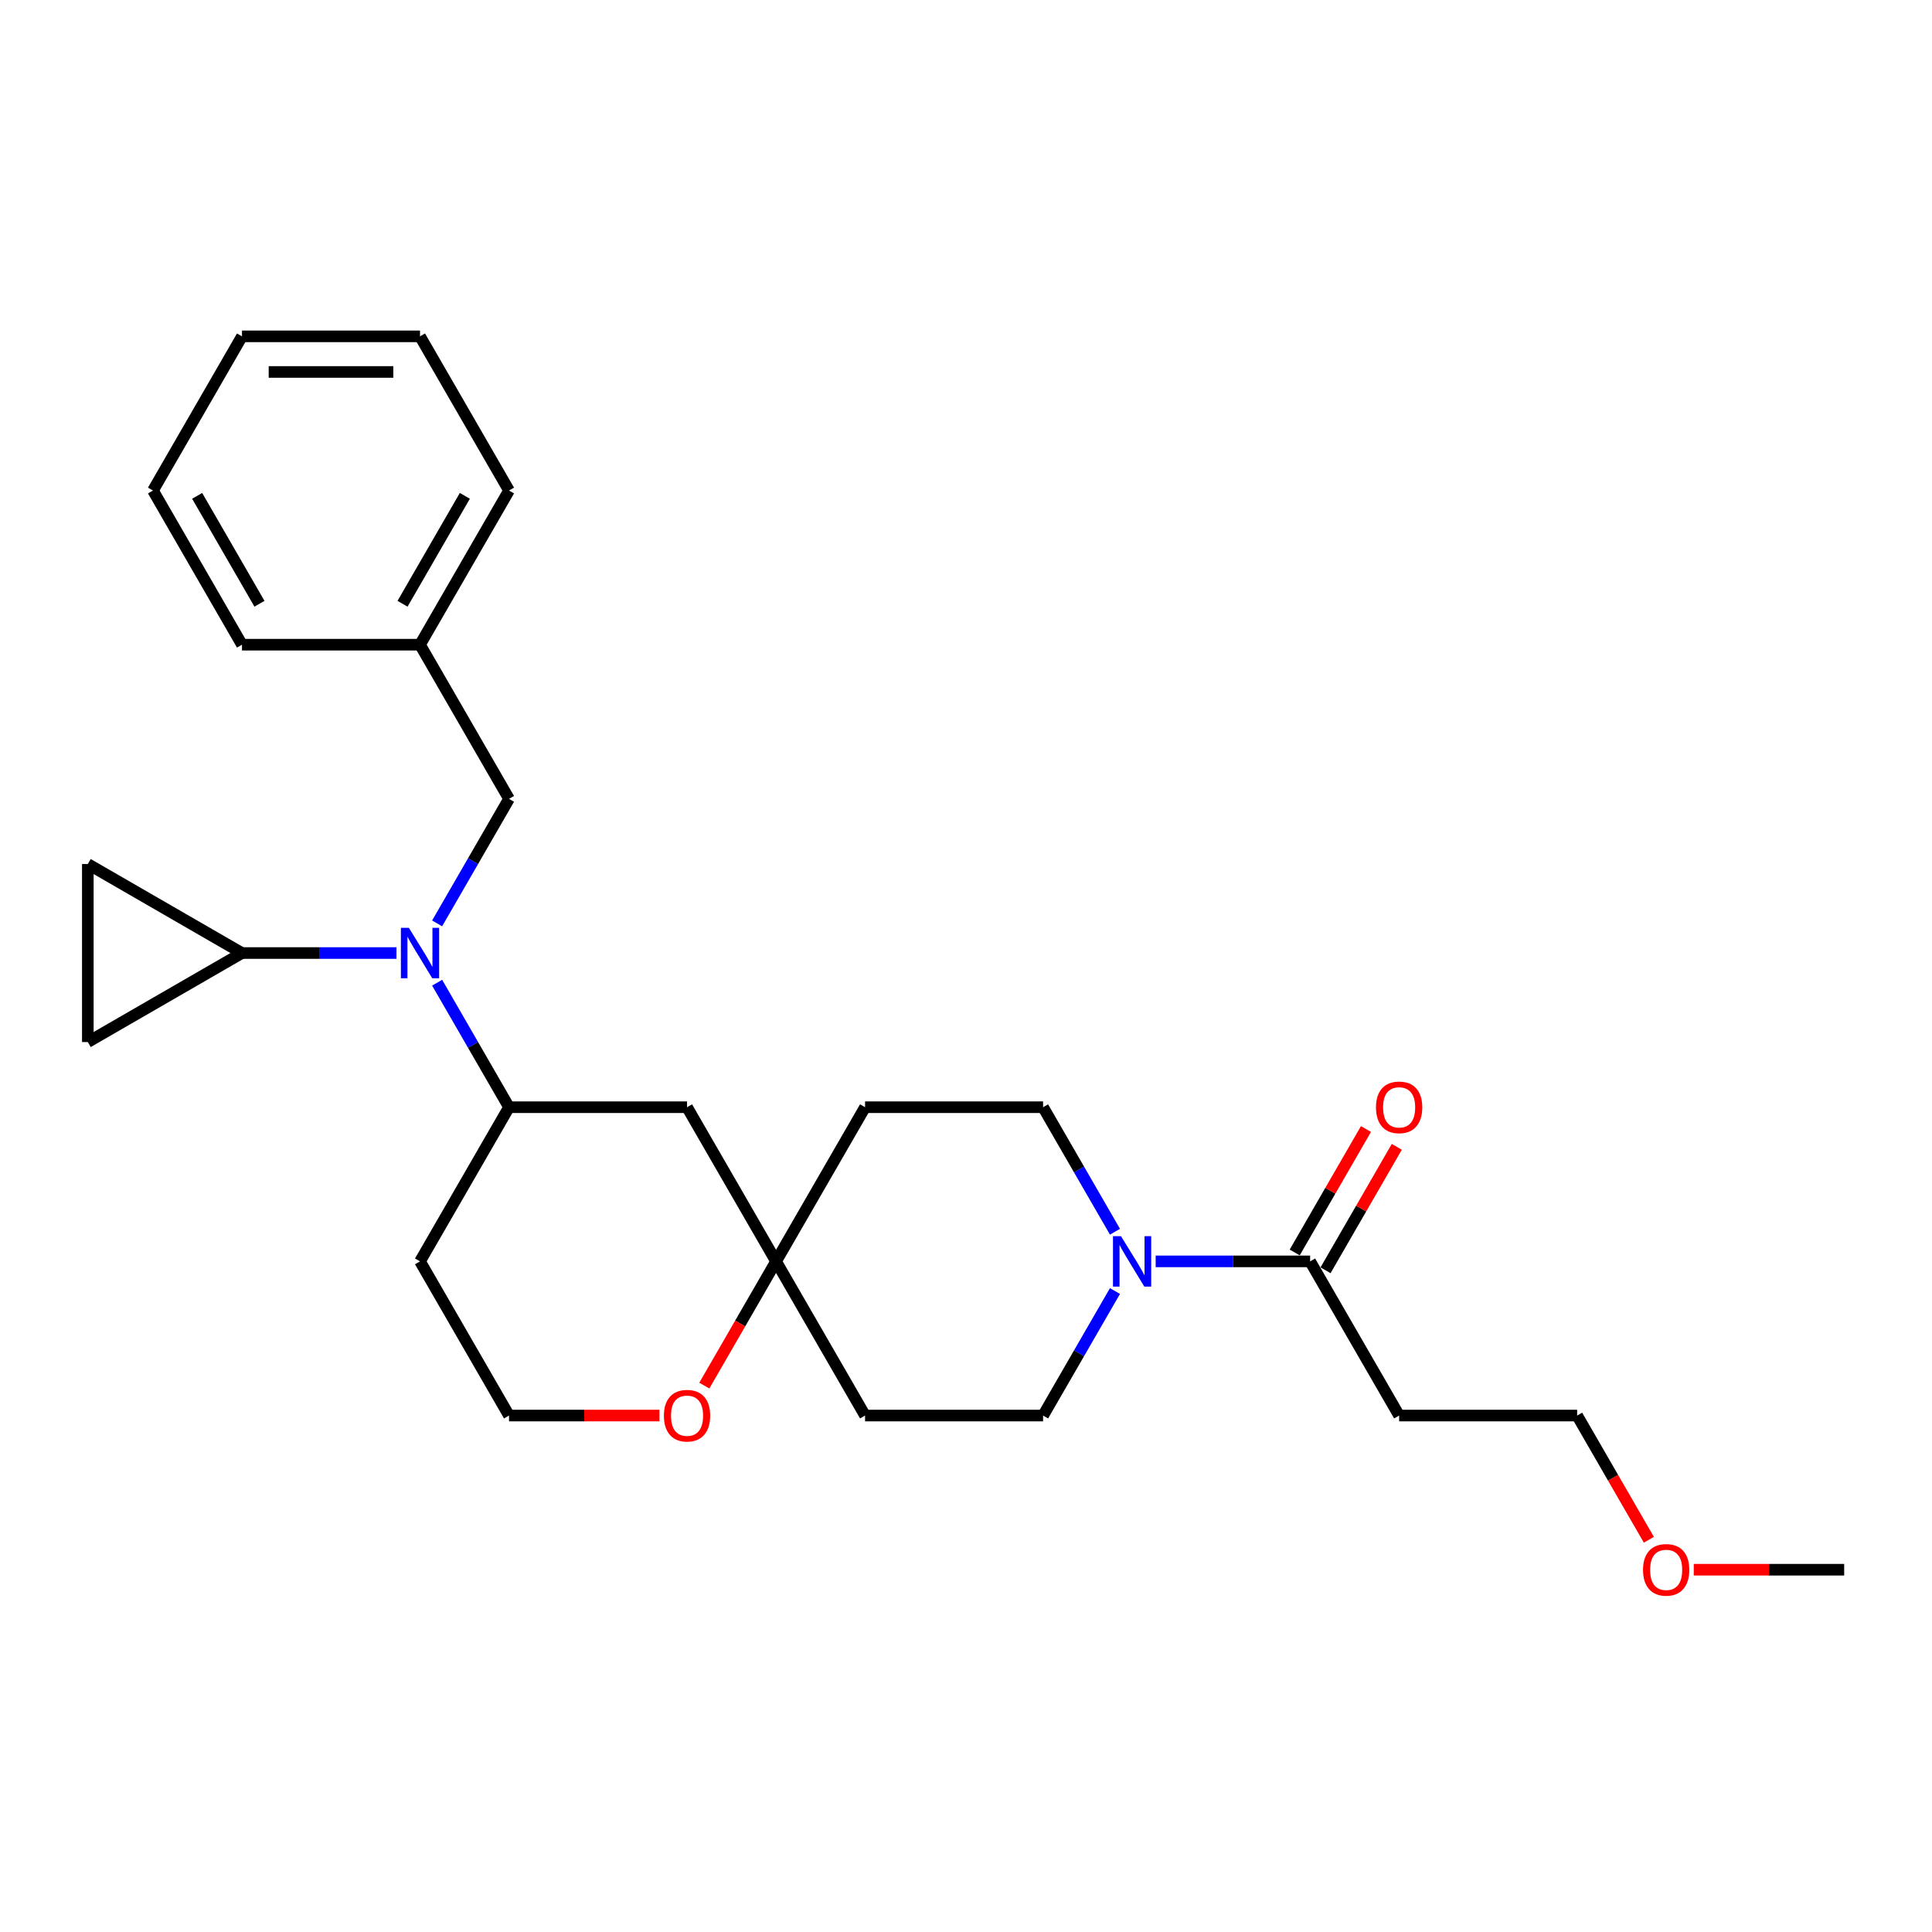 <?xml version='1.0' encoding='iso-8859-1'?>
<svg version='1.1' baseProfile='full'
              xmlns='http://www.w3.org/2000/svg'
                      xmlns:rdkit='http://www.rdkit.org/xml'
                      xmlns:xlink='http://www.w3.org/1999/xlink'
                  xml:space='preserve'
width='1000px' height='1000px' viewBox='0 0 1000 1000'>
<!-- END OF HEADER -->
<rect style='opacity:1.0;fill:#FFFFFF;stroke:none' width='1000' height='1000' x='0' y='0'> </rect>
<path class='bond-1' d='M 205.197,493.291 L 165.225,493.291' style='fill:none;fill-rule:evenodd;stroke:#0000FF;stroke-width:6px;stroke-linecap:butt;stroke-linejoin:miter;stroke-opacity:1' />
<path class='bond-1' d='M 165.225,493.291 L 125.253,493.291' style='fill:none;fill-rule:evenodd;stroke:#000000;stroke-width:6px;stroke-linecap:butt;stroke-linejoin:miter;stroke-opacity:1' />
<path class='bond-3' d='M 226.26,508.642 L 244.864,540.866' style='fill:none;fill-rule:evenodd;stroke:#0000FF;stroke-width:6px;stroke-linecap:butt;stroke-linejoin:miter;stroke-opacity:1' />
<path class='bond-3' d='M 244.864,540.866 L 263.469,573.09' style='fill:none;fill-rule:evenodd;stroke:#000000;stroke-width:6px;stroke-linecap:butt;stroke-linejoin:miter;stroke-opacity:1' />
<path class='bond-8' d='M 226.26,477.94 L 244.864,445.716' style='fill:none;fill-rule:evenodd;stroke:#0000FF;stroke-width:6px;stroke-linecap:butt;stroke-linejoin:miter;stroke-opacity:1' />
<path class='bond-8' d='M 244.864,445.716 L 263.469,413.492' style='fill:none;fill-rule:evenodd;stroke:#000000;stroke-width:6px;stroke-linecap:butt;stroke-linejoin:miter;stroke-opacity:1' />
<path class='bond-0' d='M 577.108,668.239 L 558.504,700.463' style='fill:none;fill-rule:evenodd;stroke:#0000FF;stroke-width:6px;stroke-linecap:butt;stroke-linejoin:miter;stroke-opacity:1' />
<path class='bond-0' d='M 558.504,700.463 L 539.899,732.687' style='fill:none;fill-rule:evenodd;stroke:#000000;stroke-width:6px;stroke-linecap:butt;stroke-linejoin:miter;stroke-opacity:1' />
<path class='bond-2' d='M 598.171,652.888 L 638.143,652.888' style='fill:none;fill-rule:evenodd;stroke:#0000FF;stroke-width:6px;stroke-linecap:butt;stroke-linejoin:miter;stroke-opacity:1' />
<path class='bond-2' d='M 638.143,652.888 L 678.115,652.888' style='fill:none;fill-rule:evenodd;stroke:#000000;stroke-width:6px;stroke-linecap:butt;stroke-linejoin:miter;stroke-opacity:1' />
<path class='bond-30' d='M 577.108,637.537 L 558.504,605.313' style='fill:none;fill-rule:evenodd;stroke:#0000FF;stroke-width:6px;stroke-linecap:butt;stroke-linejoin:miter;stroke-opacity:1' />
<path class='bond-30' d='M 558.504,605.313 L 539.899,573.09' style='fill:none;fill-rule:evenodd;stroke:#000000;stroke-width:6px;stroke-linecap:butt;stroke-linejoin:miter;stroke-opacity:1' />
<path class='bond-5' d='M 125.253,493.291 L 45.455,539.363' style='fill:none;fill-rule:evenodd;stroke:#000000;stroke-width:6px;stroke-linecap:butt;stroke-linejoin:miter;stroke-opacity:1' />
<path class='bond-6' d='M 125.253,493.291 L 45.455,447.219' style='fill:none;fill-rule:evenodd;stroke:#000000;stroke-width:6px;stroke-linecap:butt;stroke-linejoin:miter;stroke-opacity:1' />
<path class='bond-12' d='M 678.115,652.888 L 724.187,732.687' style='fill:none;fill-rule:evenodd;stroke:#000000;stroke-width:6px;stroke-linecap:butt;stroke-linejoin:miter;stroke-opacity:1' />
<path class='bond-15' d='M 686.095,657.495 L 704.539,625.548' style='fill:none;fill-rule:evenodd;stroke:#000000;stroke-width:6px;stroke-linecap:butt;stroke-linejoin:miter;stroke-opacity:1' />
<path class='bond-15' d='M 704.539,625.548 L 722.984,593.601' style='fill:none;fill-rule:evenodd;stroke:#FF0000;stroke-width:6px;stroke-linecap:butt;stroke-linejoin:miter;stroke-opacity:1' />
<path class='bond-15' d='M 670.135,648.281 L 688.58,616.334' style='fill:none;fill-rule:evenodd;stroke:#000000;stroke-width:6px;stroke-linecap:butt;stroke-linejoin:miter;stroke-opacity:1' />
<path class='bond-15' d='M 688.58,616.334 L 707.024,584.386' style='fill:none;fill-rule:evenodd;stroke:#FF0000;stroke-width:6px;stroke-linecap:butt;stroke-linejoin:miter;stroke-opacity:1' />
<path class='bond-7' d='M 263.469,573.09 L 355.612,573.09' style='fill:none;fill-rule:evenodd;stroke:#000000;stroke-width:6px;stroke-linecap:butt;stroke-linejoin:miter;stroke-opacity:1' />
<path class='bond-16' d='M 263.469,573.09 L 217.397,652.888' style='fill:none;fill-rule:evenodd;stroke:#000000;stroke-width:6px;stroke-linecap:butt;stroke-linejoin:miter;stroke-opacity:1' />
<path class='bond-4' d='M 401.684,652.888 L 355.612,573.09' style='fill:none;fill-rule:evenodd;stroke:#000000;stroke-width:6px;stroke-linecap:butt;stroke-linejoin:miter;stroke-opacity:1' />
<path class='bond-13' d='M 401.684,652.888 L 447.756,573.09' style='fill:none;fill-rule:evenodd;stroke:#000000;stroke-width:6px;stroke-linecap:butt;stroke-linejoin:miter;stroke-opacity:1' />
<path class='bond-14' d='M 401.684,652.888 L 447.756,732.687' style='fill:none;fill-rule:evenodd;stroke:#000000;stroke-width:6px;stroke-linecap:butt;stroke-linejoin:miter;stroke-opacity:1' />
<path class='bond-28' d='M 401.684,652.888 L 383.122,685.038' style='fill:none;fill-rule:evenodd;stroke:#000000;stroke-width:6px;stroke-linecap:butt;stroke-linejoin:miter;stroke-opacity:1' />
<path class='bond-28' d='M 383.122,685.038 L 364.56,717.188' style='fill:none;fill-rule:evenodd;stroke:#FF0000;stroke-width:6px;stroke-linecap:butt;stroke-linejoin:miter;stroke-opacity:1' />
<path class='bond-27' d='M 45.455,539.363 L 45.455,447.219' style='fill:none;fill-rule:evenodd;stroke:#000000;stroke-width:6px;stroke-linecap:butt;stroke-linejoin:miter;stroke-opacity:1' />
<path class='bond-18' d='M 263.469,413.492 L 217.397,333.694' style='fill:none;fill-rule:evenodd;stroke:#000000;stroke-width:6px;stroke-linecap:butt;stroke-linejoin:miter;stroke-opacity:1' />
<path class='bond-9' d='M 341.33,732.687 L 302.399,732.687' style='fill:none;fill-rule:evenodd;stroke:#FF0000;stroke-width:6px;stroke-linecap:butt;stroke-linejoin:miter;stroke-opacity:1' />
<path class='bond-9' d='M 302.399,732.687 L 263.469,732.687' style='fill:none;fill-rule:evenodd;stroke:#000000;stroke-width:6px;stroke-linecap:butt;stroke-linejoin:miter;stroke-opacity:1' />
<path class='bond-10' d='M 539.899,573.09 L 447.756,573.09' style='fill:none;fill-rule:evenodd;stroke:#000000;stroke-width:6px;stroke-linecap:butt;stroke-linejoin:miter;stroke-opacity:1' />
<path class='bond-11' d='M 539.899,732.687 L 447.756,732.687' style='fill:none;fill-rule:evenodd;stroke:#000000;stroke-width:6px;stroke-linecap:butt;stroke-linejoin:miter;stroke-opacity:1' />
<path class='bond-20' d='M 724.187,732.687 L 816.33,732.687' style='fill:none;fill-rule:evenodd;stroke:#000000;stroke-width:6px;stroke-linecap:butt;stroke-linejoin:miter;stroke-opacity:1' />
<path class='bond-17' d='M 217.397,652.888 L 263.469,732.687' style='fill:none;fill-rule:evenodd;stroke:#000000;stroke-width:6px;stroke-linecap:butt;stroke-linejoin:miter;stroke-opacity:1' />
<path class='bond-21' d='M 217.397,333.694 L 263.469,253.895' style='fill:none;fill-rule:evenodd;stroke:#000000;stroke-width:6px;stroke-linecap:butt;stroke-linejoin:miter;stroke-opacity:1' />
<path class='bond-21' d='M 208.348,312.509 L 240.598,256.65' style='fill:none;fill-rule:evenodd;stroke:#000000;stroke-width:6px;stroke-linecap:butt;stroke-linejoin:miter;stroke-opacity:1' />
<path class='bond-22' d='M 217.397,333.694 L 125.253,333.694' style='fill:none;fill-rule:evenodd;stroke:#000000;stroke-width:6px;stroke-linecap:butt;stroke-linejoin:miter;stroke-opacity:1' />
<path class='bond-19' d='M 853.454,796.987 L 834.892,764.837' style='fill:none;fill-rule:evenodd;stroke:#FF0000;stroke-width:6px;stroke-linecap:butt;stroke-linejoin:miter;stroke-opacity:1' />
<path class='bond-19' d='M 834.892,764.837 L 816.33,732.687' style='fill:none;fill-rule:evenodd;stroke:#000000;stroke-width:6px;stroke-linecap:butt;stroke-linejoin:miter;stroke-opacity:1' />
<path class='bond-23' d='M 876.684,812.486 L 915.615,812.486' style='fill:none;fill-rule:evenodd;stroke:#FF0000;stroke-width:6px;stroke-linecap:butt;stroke-linejoin:miter;stroke-opacity:1' />
<path class='bond-23' d='M 915.615,812.486 L 954.545,812.486' style='fill:none;fill-rule:evenodd;stroke:#000000;stroke-width:6px;stroke-linecap:butt;stroke-linejoin:miter;stroke-opacity:1' />
<path class='bond-24' d='M 263.469,253.895 L 217.397,174.096' style='fill:none;fill-rule:evenodd;stroke:#000000;stroke-width:6px;stroke-linecap:butt;stroke-linejoin:miter;stroke-opacity:1' />
<path class='bond-25' d='M 125.253,333.694 L 79.181,253.895' style='fill:none;fill-rule:evenodd;stroke:#000000;stroke-width:6px;stroke-linecap:butt;stroke-linejoin:miter;stroke-opacity:1' />
<path class='bond-25' d='M 134.302,312.509 L 102.052,256.65' style='fill:none;fill-rule:evenodd;stroke:#000000;stroke-width:6px;stroke-linecap:butt;stroke-linejoin:miter;stroke-opacity:1' />
<path class='bond-29' d='M 217.397,174.096 L 125.253,174.096' style='fill:none;fill-rule:evenodd;stroke:#000000;stroke-width:6px;stroke-linecap:butt;stroke-linejoin:miter;stroke-opacity:1' />
<path class='bond-29' d='M 203.575,192.525 L 139.075,192.525' style='fill:none;fill-rule:evenodd;stroke:#000000;stroke-width:6px;stroke-linecap:butt;stroke-linejoin:miter;stroke-opacity:1' />
<path class='bond-26' d='M 79.181,253.895 L 125.253,174.096' style='fill:none;fill-rule:evenodd;stroke:#000000;stroke-width:6px;stroke-linecap:butt;stroke-linejoin:miter;stroke-opacity:1' />
<path  class='atom-0' d='M 211.629 480.243
L 220.18 494.065
Q 221.027 495.429, 222.391 497.898
Q 223.755 500.368, 223.828 500.515
L 223.828 480.243
L 227.293 480.243
L 227.293 506.338
L 223.718 506.338
L 214.54 491.227
Q 213.471 489.458, 212.329 487.431
Q 211.223 485.403, 210.891 484.777
L 210.891 506.338
L 207.501 506.338
L 207.501 480.243
L 211.629 480.243
' fill='#0000FF'/>
<path  class='atom-1' d='M 580.203 639.841
L 588.754 653.662
Q 589.602 655.026, 590.965 657.495
Q 592.329 659.965, 592.403 660.112
L 592.403 639.841
L 595.867 639.841
L 595.867 665.936
L 592.292 665.936
L 583.115 650.824
Q 582.046 649.055, 580.903 647.028
Q 579.798 645.001, 579.466 644.374
L 579.466 665.936
L 576.075 665.936
L 576.075 639.841
L 580.203 639.841
' fill='#0000FF'/>
<path  class='atom-10' d='M 343.634 732.761
Q 343.634 726.495, 346.73 722.993
Q 349.826 719.492, 355.612 719.492
Q 361.399 719.492, 364.495 722.993
Q 367.591 726.495, 367.591 732.761
Q 367.591 739.1, 364.458 742.712
Q 361.325 746.287, 355.612 746.287
Q 349.862 746.287, 346.73 742.712
Q 343.634 739.137, 343.634 732.761
M 355.612 743.339
Q 359.593 743.339, 361.731 740.685
Q 363.905 737.994, 363.905 732.761
Q 363.905 727.637, 361.731 725.057
Q 359.593 722.441, 355.612 722.441
Q 351.632 722.441, 349.457 725.021
Q 347.319 727.601, 347.319 732.761
Q 347.319 738.031, 349.457 740.685
Q 351.632 743.339, 355.612 743.339
' fill='#FF0000'/>
<path  class='atom-16' d='M 712.208 573.163
Q 712.208 566.898, 715.304 563.396
Q 718.4 559.895, 724.187 559.895
Q 729.973 559.895, 733.069 563.396
Q 736.165 566.898, 736.165 573.163
Q 736.165 579.503, 733.032 583.115
Q 729.899 586.69, 724.187 586.69
Q 718.437 586.69, 715.304 583.115
Q 712.208 579.54, 712.208 573.163
M 724.187 583.741
Q 728.167 583.741, 730.305 581.088
Q 732.479 578.397, 732.479 573.163
Q 732.479 568.04, 730.305 565.46
Q 728.167 562.843, 724.187 562.843
Q 720.206 562.843, 718.031 565.423
Q 715.894 568.003, 715.894 573.163
Q 715.894 578.434, 718.031 581.088
Q 720.206 583.741, 724.187 583.741
' fill='#FF0000'/>
<path  class='atom-20' d='M 850.423 812.559
Q 850.423 806.294, 853.519 802.792
Q 856.615 799.291, 862.402 799.291
Q 868.188 799.291, 871.285 802.792
Q 874.381 806.294, 874.381 812.559
Q 874.381 818.899, 871.248 822.511
Q 868.115 826.086, 862.402 826.086
Q 856.652 826.086, 853.519 822.511
Q 850.423 818.936, 850.423 812.559
M 862.402 823.137
Q 866.382 823.137, 868.52 820.484
Q 870.695 817.793, 870.695 812.559
Q 870.695 807.436, 868.52 804.856
Q 866.382 802.239, 862.402 802.239
Q 858.421 802.239, 856.247 804.819
Q 854.109 807.399, 854.109 812.559
Q 854.109 817.83, 856.247 820.484
Q 858.421 823.137, 862.402 823.137
' fill='#FF0000'/>
</svg>
